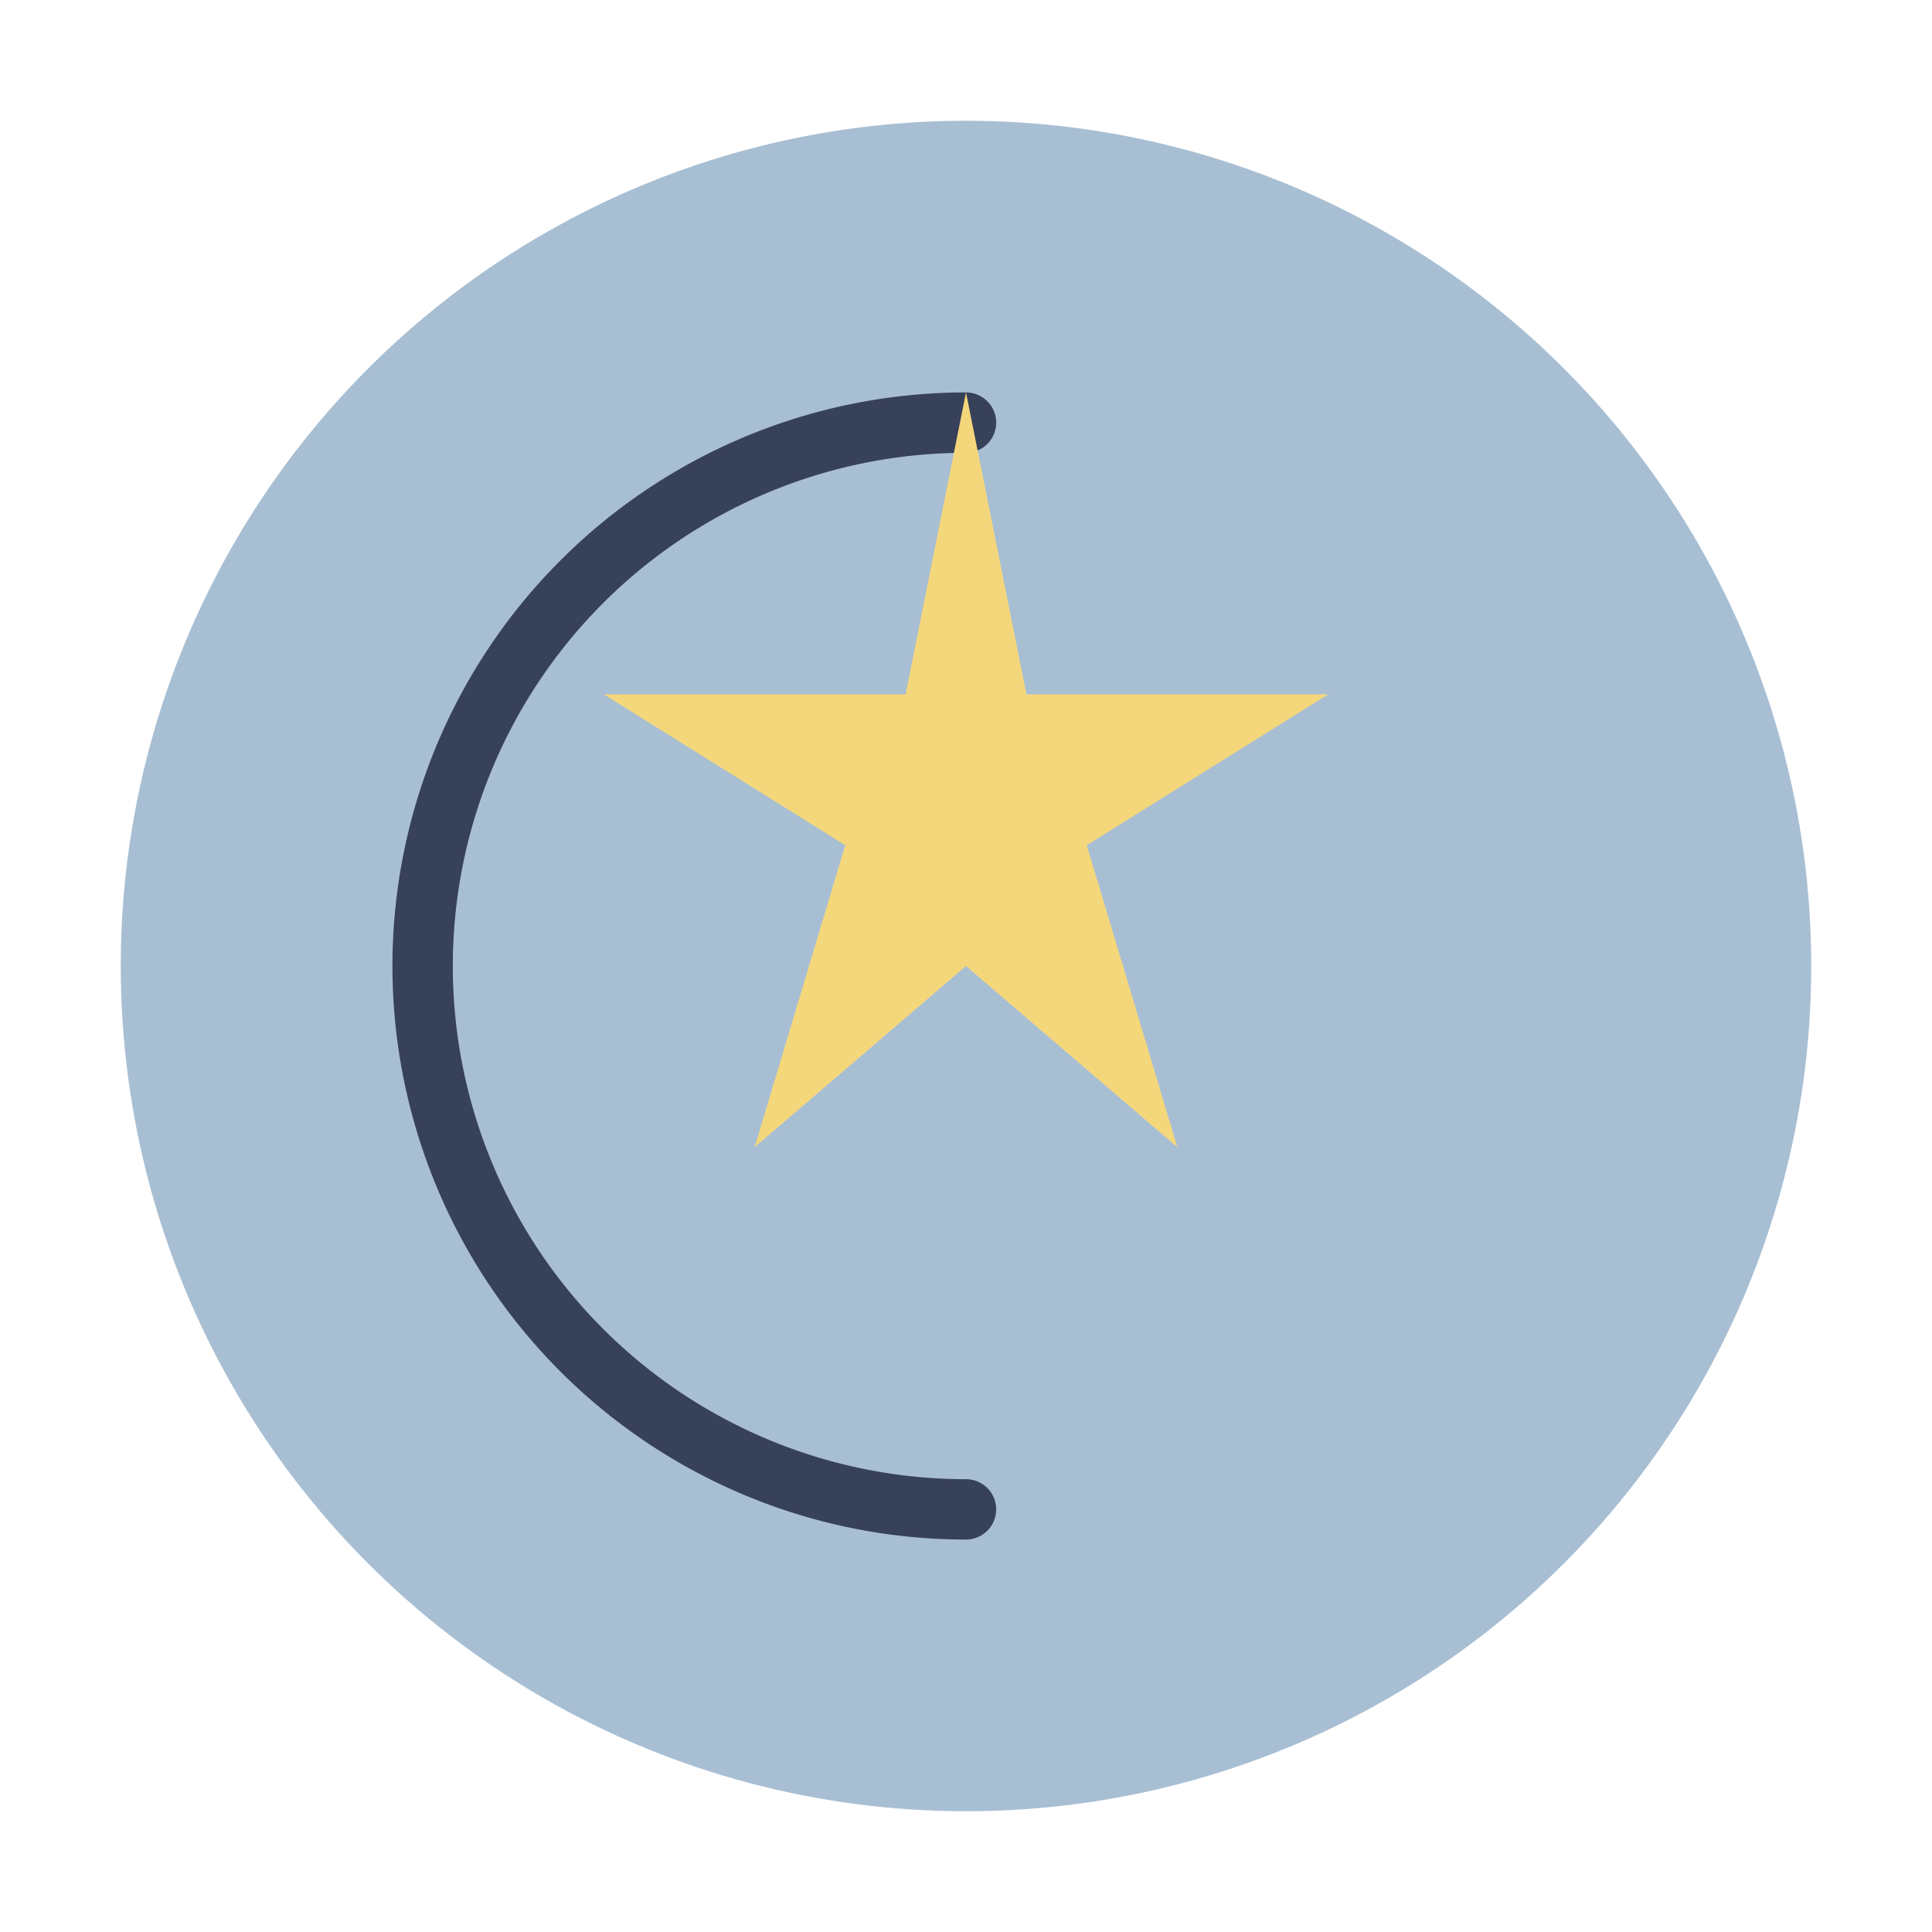 <?xml version="1.0" encoding="UTF-8"?>
<svg xmlns="http://www.w3.org/2000/svg" width="64" height="64" viewBox="0 0 64 64"><circle cx="32" cy="32" r="28" fill="#A8BFD3"/><path d="M32 51a19 19 0 1 1 0-38 1 1 0 0 1 0 2 17 17 0 1 0 0 34 1 1 0 0 1 0 2z" fill="#38415A"/><g><polygon points="32,13 34,23 44,23 36,28 39,38 32,32 25,38 28,28 20,23 30,23" fill="#F5D77B"/></g></svg>